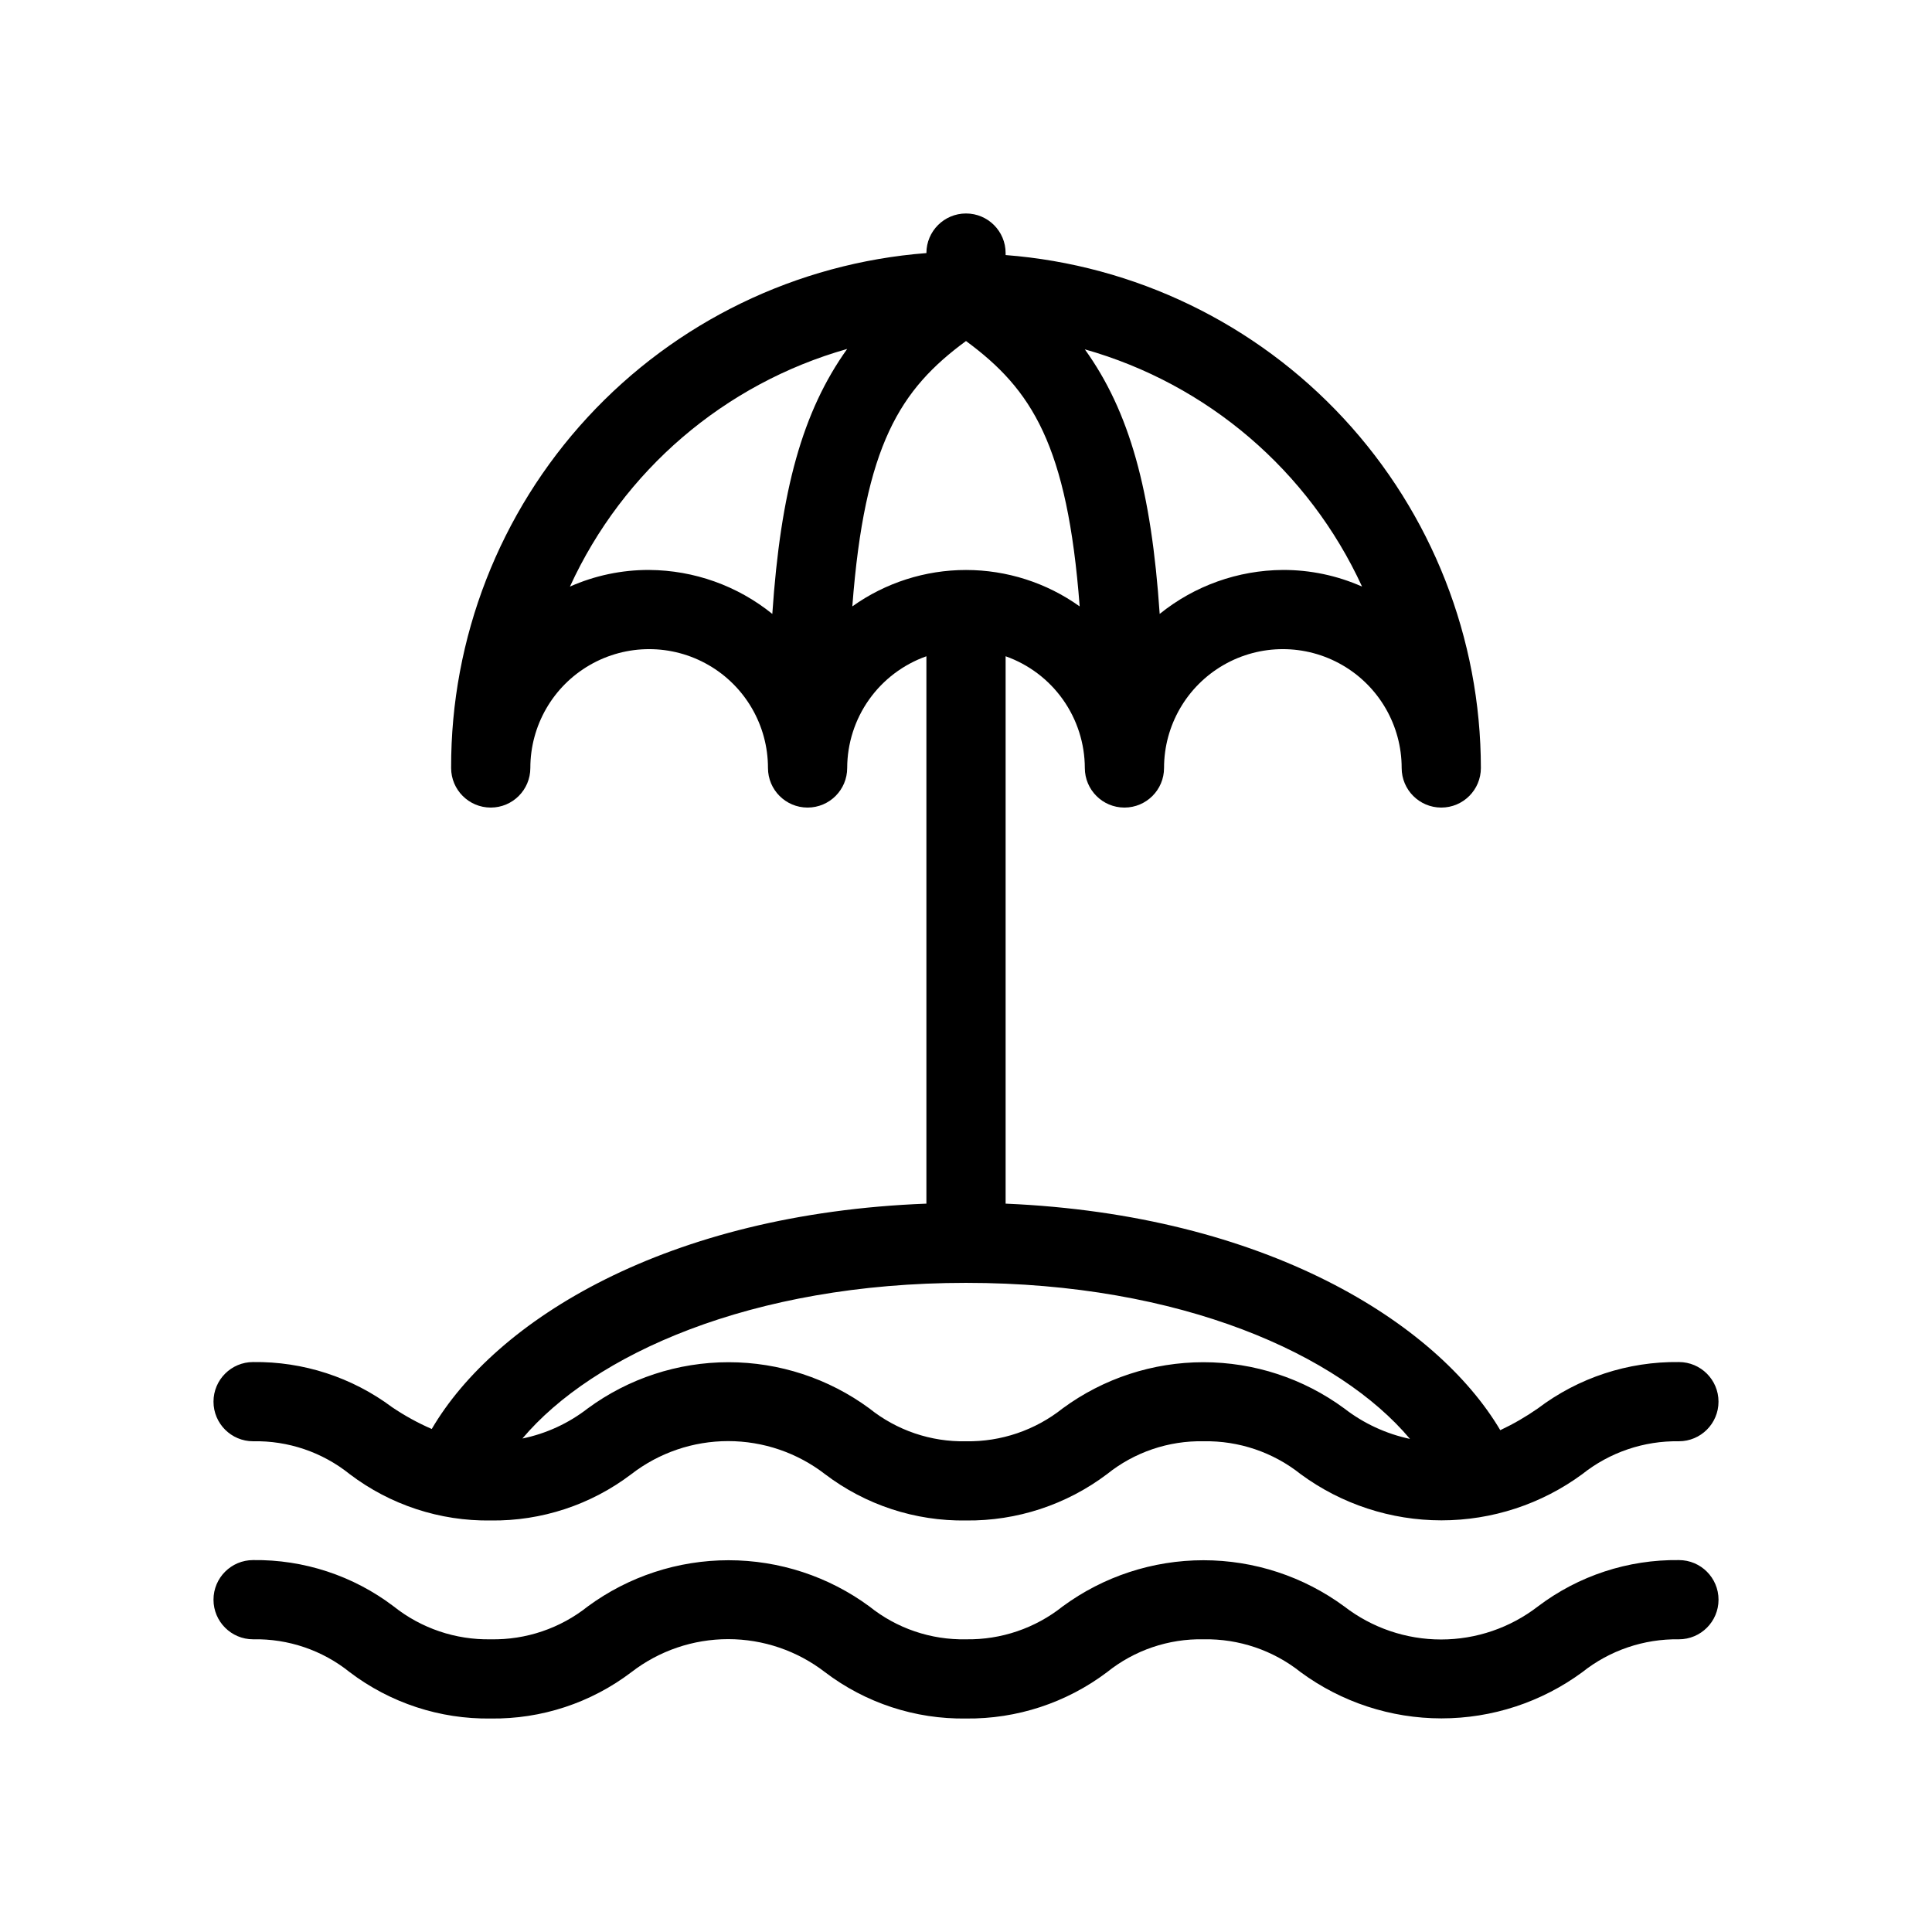 <?xml version="1.0" encoding="UTF-8"?>
<!-- Uploaded to: SVG Repo, www.svgrepo.com, Generator: SVG Repo Mixer Tools -->
<svg fill="#000000" width="800px" height="800px" version="1.1" viewBox="144 144 512 512" xmlns="http://www.w3.org/2000/svg">
 <g>
  <path d="m211.07 525.95c9.293-0.191 18.363 2.891 25.609 8.715 10.734 8.148 23.891 12.473 37.367 12.277 13.441 0.18 26.559-4.144 37.262-12.277 7.348-5.68 16.375-8.758 25.66-8.758 9.289 0 18.312 3.078 25.664 8.758 10.73 8.156 23.887 12.48 37.367 12.277 13.469 0.156 26.609-4.164 37.363-12.277 7.25-5.824 16.316-8.906 25.613-8.715 9.32-0.172 18.414 2.906 25.715 8.715 10.812 7.953 23.887 12.242 37.312 12.242 13.426 0 26.5-4.289 37.312-12.242 7.269-5.785 16.324-8.863 25.609-8.715 5.797 0 10.496-4.699 10.496-10.496s-4.699-10.496-10.496-10.496c-13.473-0.176-26.621 4.144-37.363 12.281-3.156 2.203-6.492 4.133-9.973 5.773-16.898-28.551-62.242-57.098-131.09-60.035v-145.06c6.125 2.168 11.43 6.176 15.188 11.473 3.758 5.301 5.785 11.633 5.805 18.129 0 5.797 4.699 10.496 10.496 10.496s10.496-4.699 10.496-10.496c0-11.25 6-21.645 15.742-27.27 9.742-5.625 21.746-5.625 31.488 0 9.742 5.625 15.742 16.02 15.742 27.27 0 5.797 4.699 10.496 10.496 10.496s10.496-4.699 10.496-10.496c-0.027-34.352-13.016-67.426-36.363-92.625-23.348-25.195-55.34-40.656-89.586-43.301v-0.523c0-5.797-4.699-10.496-10.496-10.496s-10.496 4.699-10.496 10.496c-34.34 2.648-66.406 18.188-89.77 43.492-23.359 25.309-36.285 58.516-36.184 92.957 0 5.797 4.699 10.496 10.496 10.496s10.496-4.699 10.496-10.496c0-11.25 6-21.645 15.742-27.27 9.742-5.625 21.746-5.625 31.488 0 9.742 5.625 15.746 16.02 15.746 27.27 0 5.797 4.699 10.496 10.496 10.496s10.496-4.699 10.496-10.496c0.016-6.496 2.043-12.828 5.801-18.129 3.762-5.297 9.066-9.305 15.191-11.473v145.06c-68.855 2.625-114.2 30.859-131.09 59.723l-0.004-0.004c-3.668-1.598-7.18-3.527-10.496-5.769-10.629-7.938-23.578-12.145-36.84-11.969-5.797 0-10.496 4.699-10.496 10.496s4.699 10.496 10.496 10.496zm293.89-226.5c-6.606-2.93-13.762-4.434-20.992-4.406-11.883 0.074-23.395 4.18-32.641 11.648-2.203-32.641-7.977-53.633-19.836-70.113 32.508 9.199 59.359 32.176 73.469 62.871zm-188.93-4.406c-7.231-0.027-14.383 1.477-20.992 4.406 14.086-30.738 40.941-53.754 73.473-62.977-11.863 16.586-17.633 37.578-19.84 70.219-9.246-7.469-20.754-11.574-32.641-11.648zm53.844 9.656c3.254-42.824 12.699-57.52 30.125-70.324 17.422 12.805 26.871 27.5 30.125 70.324h-0.004c-8.789-6.277-19.32-9.648-30.121-9.648s-21.332 3.371-30.125 9.648zm30.125 179.27c57.098 0 98.977 19.102 117.66 41.355-6.344-1.348-12.301-4.109-17.426-8.082-10.812-7.953-23.887-12.242-37.312-12.242s-26.5 4.289-37.312 12.242c-7.269 5.785-16.324 8.863-25.609 8.711-9.297 0.195-18.363-2.887-25.613-8.711-10.812-7.953-23.887-12.242-37.312-12.242s-26.5 4.289-37.312 12.242c-5.086 3.953-11.012 6.684-17.32 7.977 18.684-22.145 60.457-41.25 117.56-41.25z"/>
  <path d="m588.93 557.44c-13.473-0.176-26.621 4.144-37.363 12.281-7.352 5.676-16.375 8.758-25.664 8.758-9.289 0-18.312-3.082-25.664-8.758-10.812-7.953-23.887-12.242-37.312-12.242s-26.5 4.289-37.312 12.242c-7.269 5.785-16.324 8.863-25.609 8.711-9.297 0.195-18.363-2.887-25.613-8.711-10.812-7.953-23.887-12.242-37.312-12.242s-26.5 4.289-37.312 12.242c-7.293 5.816-16.391 8.895-25.715 8.711-9.324 0.176-18.418-2.902-25.715-8.711-10.703-8.137-23.82-12.457-37.262-12.281-5.797 0-10.496 4.699-10.496 10.496s4.699 10.496 10.496 10.496c9.293-0.195 18.363 2.891 25.609 8.715 10.734 8.148 23.891 12.473 37.367 12.277 13.441 0.18 26.559-4.144 37.262-12.277 7.348-5.68 16.375-8.758 25.66-8.758 9.289 0 18.312 3.078 25.664 8.758 10.73 8.156 23.887 12.48 37.367 12.277 13.469 0.156 26.609-4.164 37.363-12.277 7.25-5.824 16.316-8.91 25.613-8.715 9.32-0.172 18.414 2.906 25.715 8.715 10.812 7.953 23.887 12.242 37.312 12.242 13.426 0 26.5-4.289 37.312-12.242 7.269-5.785 16.324-8.863 25.609-8.715 5.797 0 10.496-4.699 10.496-10.496s-4.699-10.496-10.496-10.496z"/>
 </g>
</svg>
